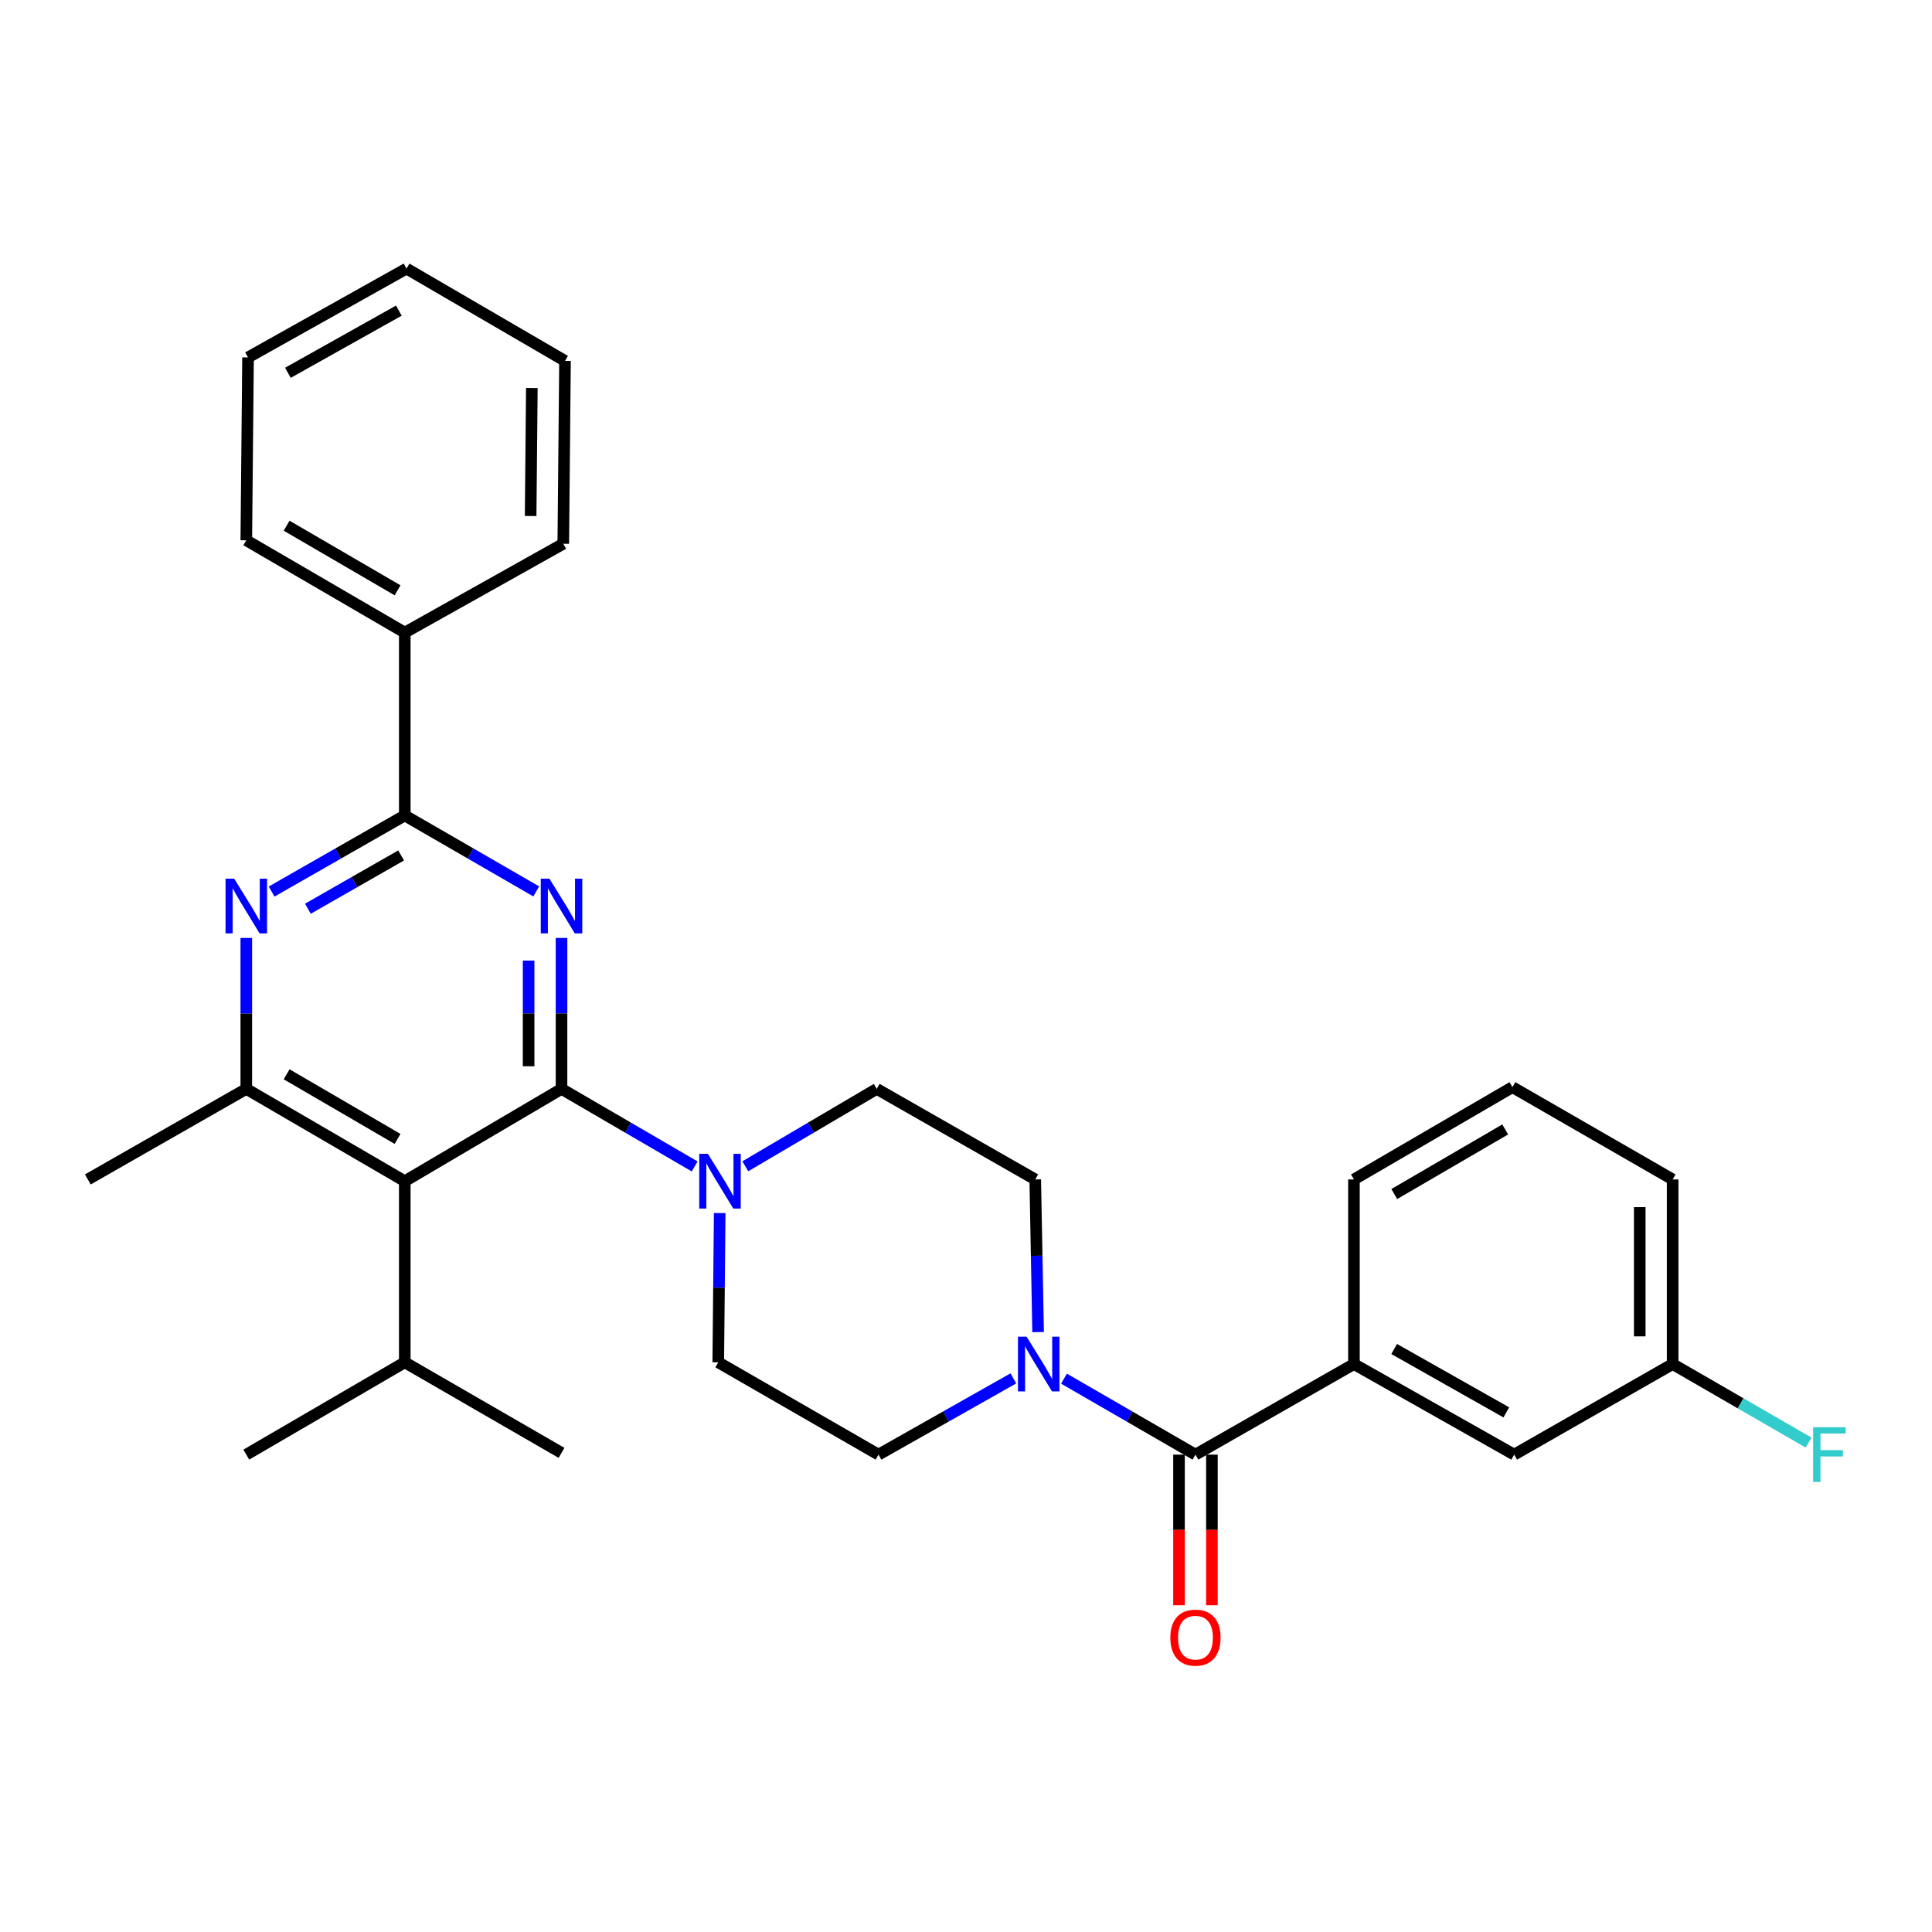 <?xml version='1.0' encoding='iso-8859-1'?>
<svg version='1.1' baseProfile='full'
              xmlns='http://www.w3.org/2000/svg'
                      xmlns:rdkit='http://www.rdkit.org/xml'
                      xmlns:xlink='http://www.w3.org/1999/xlink'
                  xml:space='preserve'
width='1000px' height='1000px' viewBox='0 0 1000 1000'>
<!-- END OF HEADER -->
<rect style='opacity:1.0;fill:#FFFFFF;stroke:none' width='1000' height='1000' x='0' y='0'> </rect>
<path class='bond-0' d='M 537.325,689.483 L 536.582,649.983' style='fill:none;fill-rule:evenodd;stroke:#0000FF;stroke-width:6px;stroke-linecap:butt;stroke-linejoin:miter;stroke-opacity:1' />
<path class='bond-0' d='M 536.582,649.983 L 535.839,610.482' style='fill:none;fill-rule:evenodd;stroke:#000000;stroke-width:6px;stroke-linecap:butt;stroke-linejoin:miter;stroke-opacity:1' />
<path class='bond-1' d='M 550.719,713.592 L 584.743,733.25' style='fill:none;fill-rule:evenodd;stroke:#0000FF;stroke-width:6px;stroke-linecap:butt;stroke-linejoin:miter;stroke-opacity:1' />
<path class='bond-1' d='M 584.743,733.25 L 618.767,752.909' style='fill:none;fill-rule:evenodd;stroke:#000000;stroke-width:6px;stroke-linecap:butt;stroke-linejoin:miter;stroke-opacity:1' />
<path class='bond-2' d='M 524.515,713.45 L 489.612,733.179' style='fill:none;fill-rule:evenodd;stroke:#0000FF;stroke-width:6px;stroke-linecap:butt;stroke-linejoin:miter;stroke-opacity:1' />
<path class='bond-2' d='M 489.612,733.179 L 454.709,752.909' style='fill:none;fill-rule:evenodd;stroke:#000000;stroke-width:6px;stroke-linecap:butt;stroke-linejoin:miter;stroke-opacity:1' />
<path class='bond-3' d='M 700.796,706.033 L 783.733,752.909' style='fill:none;fill-rule:evenodd;stroke:#000000;stroke-width:6px;stroke-linecap:butt;stroke-linejoin:miter;stroke-opacity:1' />
<path class='bond-3' d='M 721.617,698.236 L 779.673,731.05' style='fill:none;fill-rule:evenodd;stroke:#000000;stroke-width:6px;stroke-linecap:butt;stroke-linejoin:miter;stroke-opacity:1' />
<path class='bond-4' d='M 700.796,706.033 L 700.796,610.482' style='fill:none;fill-rule:evenodd;stroke:#000000;stroke-width:6px;stroke-linecap:butt;stroke-linejoin:miter;stroke-opacity:1' />
<path class='bond-5' d='M 700.796,706.033 L 618.767,752.909' style='fill:none;fill-rule:evenodd;stroke:#000000;stroke-width:6px;stroke-linecap:butt;stroke-linejoin:miter;stroke-opacity:1' />
<path class='bond-6' d='M 610.251,752.909 L 610.251,791.892' style='fill:none;fill-rule:evenodd;stroke:#000000;stroke-width:6px;stroke-linecap:butt;stroke-linejoin:miter;stroke-opacity:1' />
<path class='bond-6' d='M 610.251,791.892 L 610.251,830.874' style='fill:none;fill-rule:evenodd;stroke:#FF0000;stroke-width:6px;stroke-linecap:butt;stroke-linejoin:miter;stroke-opacity:1' />
<path class='bond-6' d='M 627.283,752.909 L 627.283,791.892' style='fill:none;fill-rule:evenodd;stroke:#000000;stroke-width:6px;stroke-linecap:butt;stroke-linejoin:miter;stroke-opacity:1' />
<path class='bond-6' d='M 627.283,791.892 L 627.283,830.874' style='fill:none;fill-rule:evenodd;stroke:#FF0000;stroke-width:6px;stroke-linecap:butt;stroke-linejoin:miter;stroke-opacity:1' />
<path class='bond-7' d='M 783.733,752.909 L 865.762,706.033' style='fill:none;fill-rule:evenodd;stroke:#000000;stroke-width:6px;stroke-linecap:butt;stroke-linejoin:miter;stroke-opacity:1' />
<path class='bond-8' d='M 865.762,706.033 L 900.945,726.362' style='fill:none;fill-rule:evenodd;stroke:#000000;stroke-width:6px;stroke-linecap:butt;stroke-linejoin:miter;stroke-opacity:1' />
<path class='bond-8' d='M 900.945,726.362 L 936.129,746.69' style='fill:none;fill-rule:evenodd;stroke:#33CCCC;stroke-width:6px;stroke-linecap:butt;stroke-linejoin:miter;stroke-opacity:1' />
<path class='bond-9' d='M 865.762,706.033 L 865.762,610.482' style='fill:none;fill-rule:evenodd;stroke:#000000;stroke-width:6px;stroke-linecap:butt;stroke-linejoin:miter;stroke-opacity:1' />
<path class='bond-9' d='M 848.729,691.7 L 848.729,624.815' style='fill:none;fill-rule:evenodd;stroke:#000000;stroke-width:6px;stroke-linecap:butt;stroke-linejoin:miter;stroke-opacity:1' />
<path class='bond-10' d='M 290.642,485.481 L 290.642,524.543' style='fill:none;fill-rule:evenodd;stroke:#0000FF;stroke-width:6px;stroke-linecap:butt;stroke-linejoin:miter;stroke-opacity:1' />
<path class='bond-10' d='M 290.642,524.543 L 290.642,563.606' style='fill:none;fill-rule:evenodd;stroke:#000000;stroke-width:6px;stroke-linecap:butt;stroke-linejoin:miter;stroke-opacity:1' />
<path class='bond-10' d='M 273.61,497.199 L 273.61,524.543' style='fill:none;fill-rule:evenodd;stroke:#0000FF;stroke-width:6px;stroke-linecap:butt;stroke-linejoin:miter;stroke-opacity:1' />
<path class='bond-10' d='M 273.61,524.543 L 273.61,551.887' style='fill:none;fill-rule:evenodd;stroke:#000000;stroke-width:6px;stroke-linecap:butt;stroke-linejoin:miter;stroke-opacity:1' />
<path class='bond-11' d='M 277.56,461.395 L 243.536,441.737' style='fill:none;fill-rule:evenodd;stroke:#0000FF;stroke-width:6px;stroke-linecap:butt;stroke-linejoin:miter;stroke-opacity:1' />
<path class='bond-11' d='M 243.536,441.737 L 209.512,422.078' style='fill:none;fill-rule:evenodd;stroke:#000000;stroke-width:6px;stroke-linecap:butt;stroke-linejoin:miter;stroke-opacity:1' />
<path class='bond-12' d='M 290.642,563.606 L 209.512,611.381' style='fill:none;fill-rule:evenodd;stroke:#000000;stroke-width:6px;stroke-linecap:butt;stroke-linejoin:miter;stroke-opacity:1' />
<path class='bond-13' d='M 290.642,563.606 L 325.1,583.675' style='fill:none;fill-rule:evenodd;stroke:#000000;stroke-width:6px;stroke-linecap:butt;stroke-linejoin:miter;stroke-opacity:1' />
<path class='bond-13' d='M 325.1,583.675 L 359.558,603.744' style='fill:none;fill-rule:evenodd;stroke:#0000FF;stroke-width:6px;stroke-linecap:butt;stroke-linejoin:miter;stroke-opacity:1' />
<path class='bond-14' d='M 209.512,611.381 L 127.483,563.606' style='fill:none;fill-rule:evenodd;stroke:#000000;stroke-width:6px;stroke-linecap:butt;stroke-linejoin:miter;stroke-opacity:1' />
<path class='bond-14' d='M 205.78,589.497 L 148.36,556.054' style='fill:none;fill-rule:evenodd;stroke:#000000;stroke-width:6px;stroke-linecap:butt;stroke-linejoin:miter;stroke-opacity:1' />
<path class='bond-15' d='M 209.512,611.381 L 209.512,705.134' style='fill:none;fill-rule:evenodd;stroke:#000000;stroke-width:6px;stroke-linecap:butt;stroke-linejoin:miter;stroke-opacity:1' />
<path class='bond-16' d='M 127.483,563.606 L 45.455,610.482' style='fill:none;fill-rule:evenodd;stroke:#000000;stroke-width:6px;stroke-linecap:butt;stroke-linejoin:miter;stroke-opacity:1' />
<path class='bond-17' d='M 127.483,563.606 L 127.483,524.543' style='fill:none;fill-rule:evenodd;stroke:#000000;stroke-width:6px;stroke-linecap:butt;stroke-linejoin:miter;stroke-opacity:1' />
<path class='bond-17' d='M 127.483,524.543 L 127.483,485.481' style='fill:none;fill-rule:evenodd;stroke:#0000FF;stroke-width:6px;stroke-linecap:butt;stroke-linejoin:miter;stroke-opacity:1' />
<path class='bond-18' d='M 140.585,461.467 L 175.049,441.773' style='fill:none;fill-rule:evenodd;stroke:#0000FF;stroke-width:6px;stroke-linecap:butt;stroke-linejoin:miter;stroke-opacity:1' />
<path class='bond-18' d='M 175.049,441.773 L 209.512,422.078' style='fill:none;fill-rule:evenodd;stroke:#000000;stroke-width:6px;stroke-linecap:butt;stroke-linejoin:miter;stroke-opacity:1' />
<path class='bond-18' d='M 159.375,470.347 L 183.499,456.56' style='fill:none;fill-rule:evenodd;stroke:#0000FF;stroke-width:6px;stroke-linecap:butt;stroke-linejoin:miter;stroke-opacity:1' />
<path class='bond-18' d='M 183.499,456.56 L 207.624,442.774' style='fill:none;fill-rule:evenodd;stroke:#000000;stroke-width:6px;stroke-linecap:butt;stroke-linejoin:miter;stroke-opacity:1' />
<path class='bond-19' d='M 209.512,422.078 L 209.512,327.426' style='fill:none;fill-rule:evenodd;stroke:#000000;stroke-width:6px;stroke-linecap:butt;stroke-linejoin:miter;stroke-opacity:1' />
<path class='bond-20' d='M 372.513,627.885 L 372.142,666.509' style='fill:none;fill-rule:evenodd;stroke:#0000FF;stroke-width:6px;stroke-linecap:butt;stroke-linejoin:miter;stroke-opacity:1' />
<path class='bond-20' d='M 372.142,666.509 L 371.772,705.134' style='fill:none;fill-rule:evenodd;stroke:#000000;stroke-width:6px;stroke-linecap:butt;stroke-linejoin:miter;stroke-opacity:1' />
<path class='bond-21' d='M 385.765,603.67 L 419.783,583.638' style='fill:none;fill-rule:evenodd;stroke:#0000FF;stroke-width:6px;stroke-linecap:butt;stroke-linejoin:miter;stroke-opacity:1' />
<path class='bond-21' d='M 419.783,583.638 L 453.801,563.606' style='fill:none;fill-rule:evenodd;stroke:#000000;stroke-width:6px;stroke-linecap:butt;stroke-linejoin:miter;stroke-opacity:1' />
<path class='bond-22' d='M 535.839,610.482 L 453.801,563.606' style='fill:none;fill-rule:evenodd;stroke:#000000;stroke-width:6px;stroke-linecap:butt;stroke-linejoin:miter;stroke-opacity:1' />
<path class='bond-23' d='M 371.772,705.134 L 454.709,752.909' style='fill:none;fill-rule:evenodd;stroke:#000000;stroke-width:6px;stroke-linecap:butt;stroke-linejoin:miter;stroke-opacity:1' />
<path class='bond-24' d='M 209.512,327.426 L 127.483,279.651' style='fill:none;fill-rule:evenodd;stroke:#000000;stroke-width:6px;stroke-linecap:butt;stroke-linejoin:miter;stroke-opacity:1' />
<path class='bond-24' d='M 205.78,305.542 L 148.36,272.1' style='fill:none;fill-rule:evenodd;stroke:#000000;stroke-width:6px;stroke-linecap:butt;stroke-linejoin:miter;stroke-opacity:1' />
<path class='bond-25' d='M 209.512,327.426 L 291.55,281.449' style='fill:none;fill-rule:evenodd;stroke:#000000;stroke-width:6px;stroke-linecap:butt;stroke-linejoin:miter;stroke-opacity:1' />
<path class='bond-26' d='M 127.483,279.651 L 128.382,185' style='fill:none;fill-rule:evenodd;stroke:#000000;stroke-width:6px;stroke-linecap:butt;stroke-linejoin:miter;stroke-opacity:1' />
<path class='bond-27' d='M 291.55,281.449 L 292.449,186.798' style='fill:none;fill-rule:evenodd;stroke:#000000;stroke-width:6px;stroke-linecap:butt;stroke-linejoin:miter;stroke-opacity:1' />
<path class='bond-27' d='M 274.654,267.09 L 275.283,200.834' style='fill:none;fill-rule:evenodd;stroke:#000000;stroke-width:6px;stroke-linecap:butt;stroke-linejoin:miter;stroke-opacity:1' />
<path class='bond-28' d='M 209.512,705.134 L 127.483,752.909' style='fill:none;fill-rule:evenodd;stroke:#000000;stroke-width:6px;stroke-linecap:butt;stroke-linejoin:miter;stroke-opacity:1' />
<path class='bond-29' d='M 209.512,705.134 L 290.642,752.001' style='fill:none;fill-rule:evenodd;stroke:#000000;stroke-width:6px;stroke-linecap:butt;stroke-linejoin:miter;stroke-opacity:1' />
<path class='bond-30' d='M 128.382,185 L 210.421,139.022' style='fill:none;fill-rule:evenodd;stroke:#000000;stroke-width:6px;stroke-linecap:butt;stroke-linejoin:miter;stroke-opacity:1' />
<path class='bond-30' d='M 149.015,192.961 L 206.442,160.777' style='fill:none;fill-rule:evenodd;stroke:#000000;stroke-width:6px;stroke-linecap:butt;stroke-linejoin:miter;stroke-opacity:1' />
<path class='bond-31' d='M 292.449,186.798 L 210.421,139.022' style='fill:none;fill-rule:evenodd;stroke:#000000;stroke-width:6px;stroke-linecap:butt;stroke-linejoin:miter;stroke-opacity:1' />
<path class='bond-32' d='M 700.796,610.482 L 782.834,562.707' style='fill:none;fill-rule:evenodd;stroke:#000000;stroke-width:6px;stroke-linecap:butt;stroke-linejoin:miter;stroke-opacity:1' />
<path class='bond-32' d='M 721.673,618.034 L 779.099,584.592' style='fill:none;fill-rule:evenodd;stroke:#000000;stroke-width:6px;stroke-linecap:butt;stroke-linejoin:miter;stroke-opacity:1' />
<path class='bond-33' d='M 782.834,562.707 L 865.762,610.482' style='fill:none;fill-rule:evenodd;stroke:#000000;stroke-width:6px;stroke-linecap:butt;stroke-linejoin:miter;stroke-opacity:1' />
<path  class='atom-0' d='M 531.377 691.873
L 540.657 706.873
Q 541.577 708.353, 543.057 711.033
Q 544.537 713.713, 544.617 713.873
L 544.617 691.873
L 548.377 691.873
L 548.377 720.193
L 544.497 720.193
L 534.537 703.793
Q 533.377 701.873, 532.137 699.673
Q 530.937 697.473, 530.577 696.793
L 530.577 720.193
L 526.897 720.193
L 526.897 691.873
L 531.377 691.873
' fill='#0000FF'/>
<path  class='atom-3' d='M 605.767 847.64
Q 605.767 840.84, 609.127 837.04
Q 612.487 833.24, 618.767 833.24
Q 625.047 833.24, 628.407 837.04
Q 631.767 840.84, 631.767 847.64
Q 631.767 854.52, 628.367 858.44
Q 624.967 862.32, 618.767 862.32
Q 612.527 862.32, 609.127 858.44
Q 605.767 854.56, 605.767 847.64
M 618.767 859.12
Q 623.087 859.12, 625.407 856.24
Q 627.767 853.32, 627.767 847.64
Q 627.767 842.08, 625.407 839.28
Q 623.087 836.44, 618.767 836.44
Q 614.447 836.44, 612.087 839.24
Q 609.767 842.04, 609.767 847.64
Q 609.767 853.36, 612.087 856.24
Q 614.447 859.12, 618.767 859.12
' fill='#FF0000'/>
<path  class='atom-6' d='M 284.382 454.794
L 293.662 469.794
Q 294.582 471.274, 296.062 473.954
Q 297.542 476.634, 297.622 476.794
L 297.622 454.794
L 301.382 454.794
L 301.382 483.114
L 297.502 483.114
L 287.542 466.714
Q 286.382 464.794, 285.142 462.594
Q 283.942 460.394, 283.582 459.714
L 283.582 483.114
L 279.902 483.114
L 279.902 454.794
L 284.382 454.794
' fill='#0000FF'/>
<path  class='atom-10' d='M 121.223 454.794
L 130.503 469.794
Q 131.423 471.274, 132.903 473.954
Q 134.383 476.634, 134.463 476.794
L 134.463 454.794
L 138.223 454.794
L 138.223 483.114
L 134.343 483.114
L 124.383 466.714
Q 123.223 464.794, 121.983 462.594
Q 120.783 460.394, 120.423 459.714
L 120.423 483.114
L 116.743 483.114
L 116.743 454.794
L 121.223 454.794
' fill='#0000FF'/>
<path  class='atom-12' d='M 366.411 597.221
L 375.691 612.221
Q 376.611 613.701, 378.091 616.381
Q 379.571 619.061, 379.651 619.221
L 379.651 597.221
L 383.411 597.221
L 383.411 625.541
L 379.531 625.541
L 369.571 609.141
Q 368.411 607.221, 367.171 605.021
Q 365.971 602.821, 365.611 602.141
L 365.611 625.541
L 361.931 625.541
L 361.931 597.221
L 366.411 597.221
' fill='#0000FF'/>
<path  class='atom-27' d='M 938.471 738.749
L 955.311 738.749
L 955.311 741.989
L 942.271 741.989
L 942.271 750.589
L 953.871 750.589
L 953.871 753.869
L 942.271 753.869
L 942.271 767.069
L 938.471 767.069
L 938.471 738.749
' fill='#33CCCC'/>
</svg>
